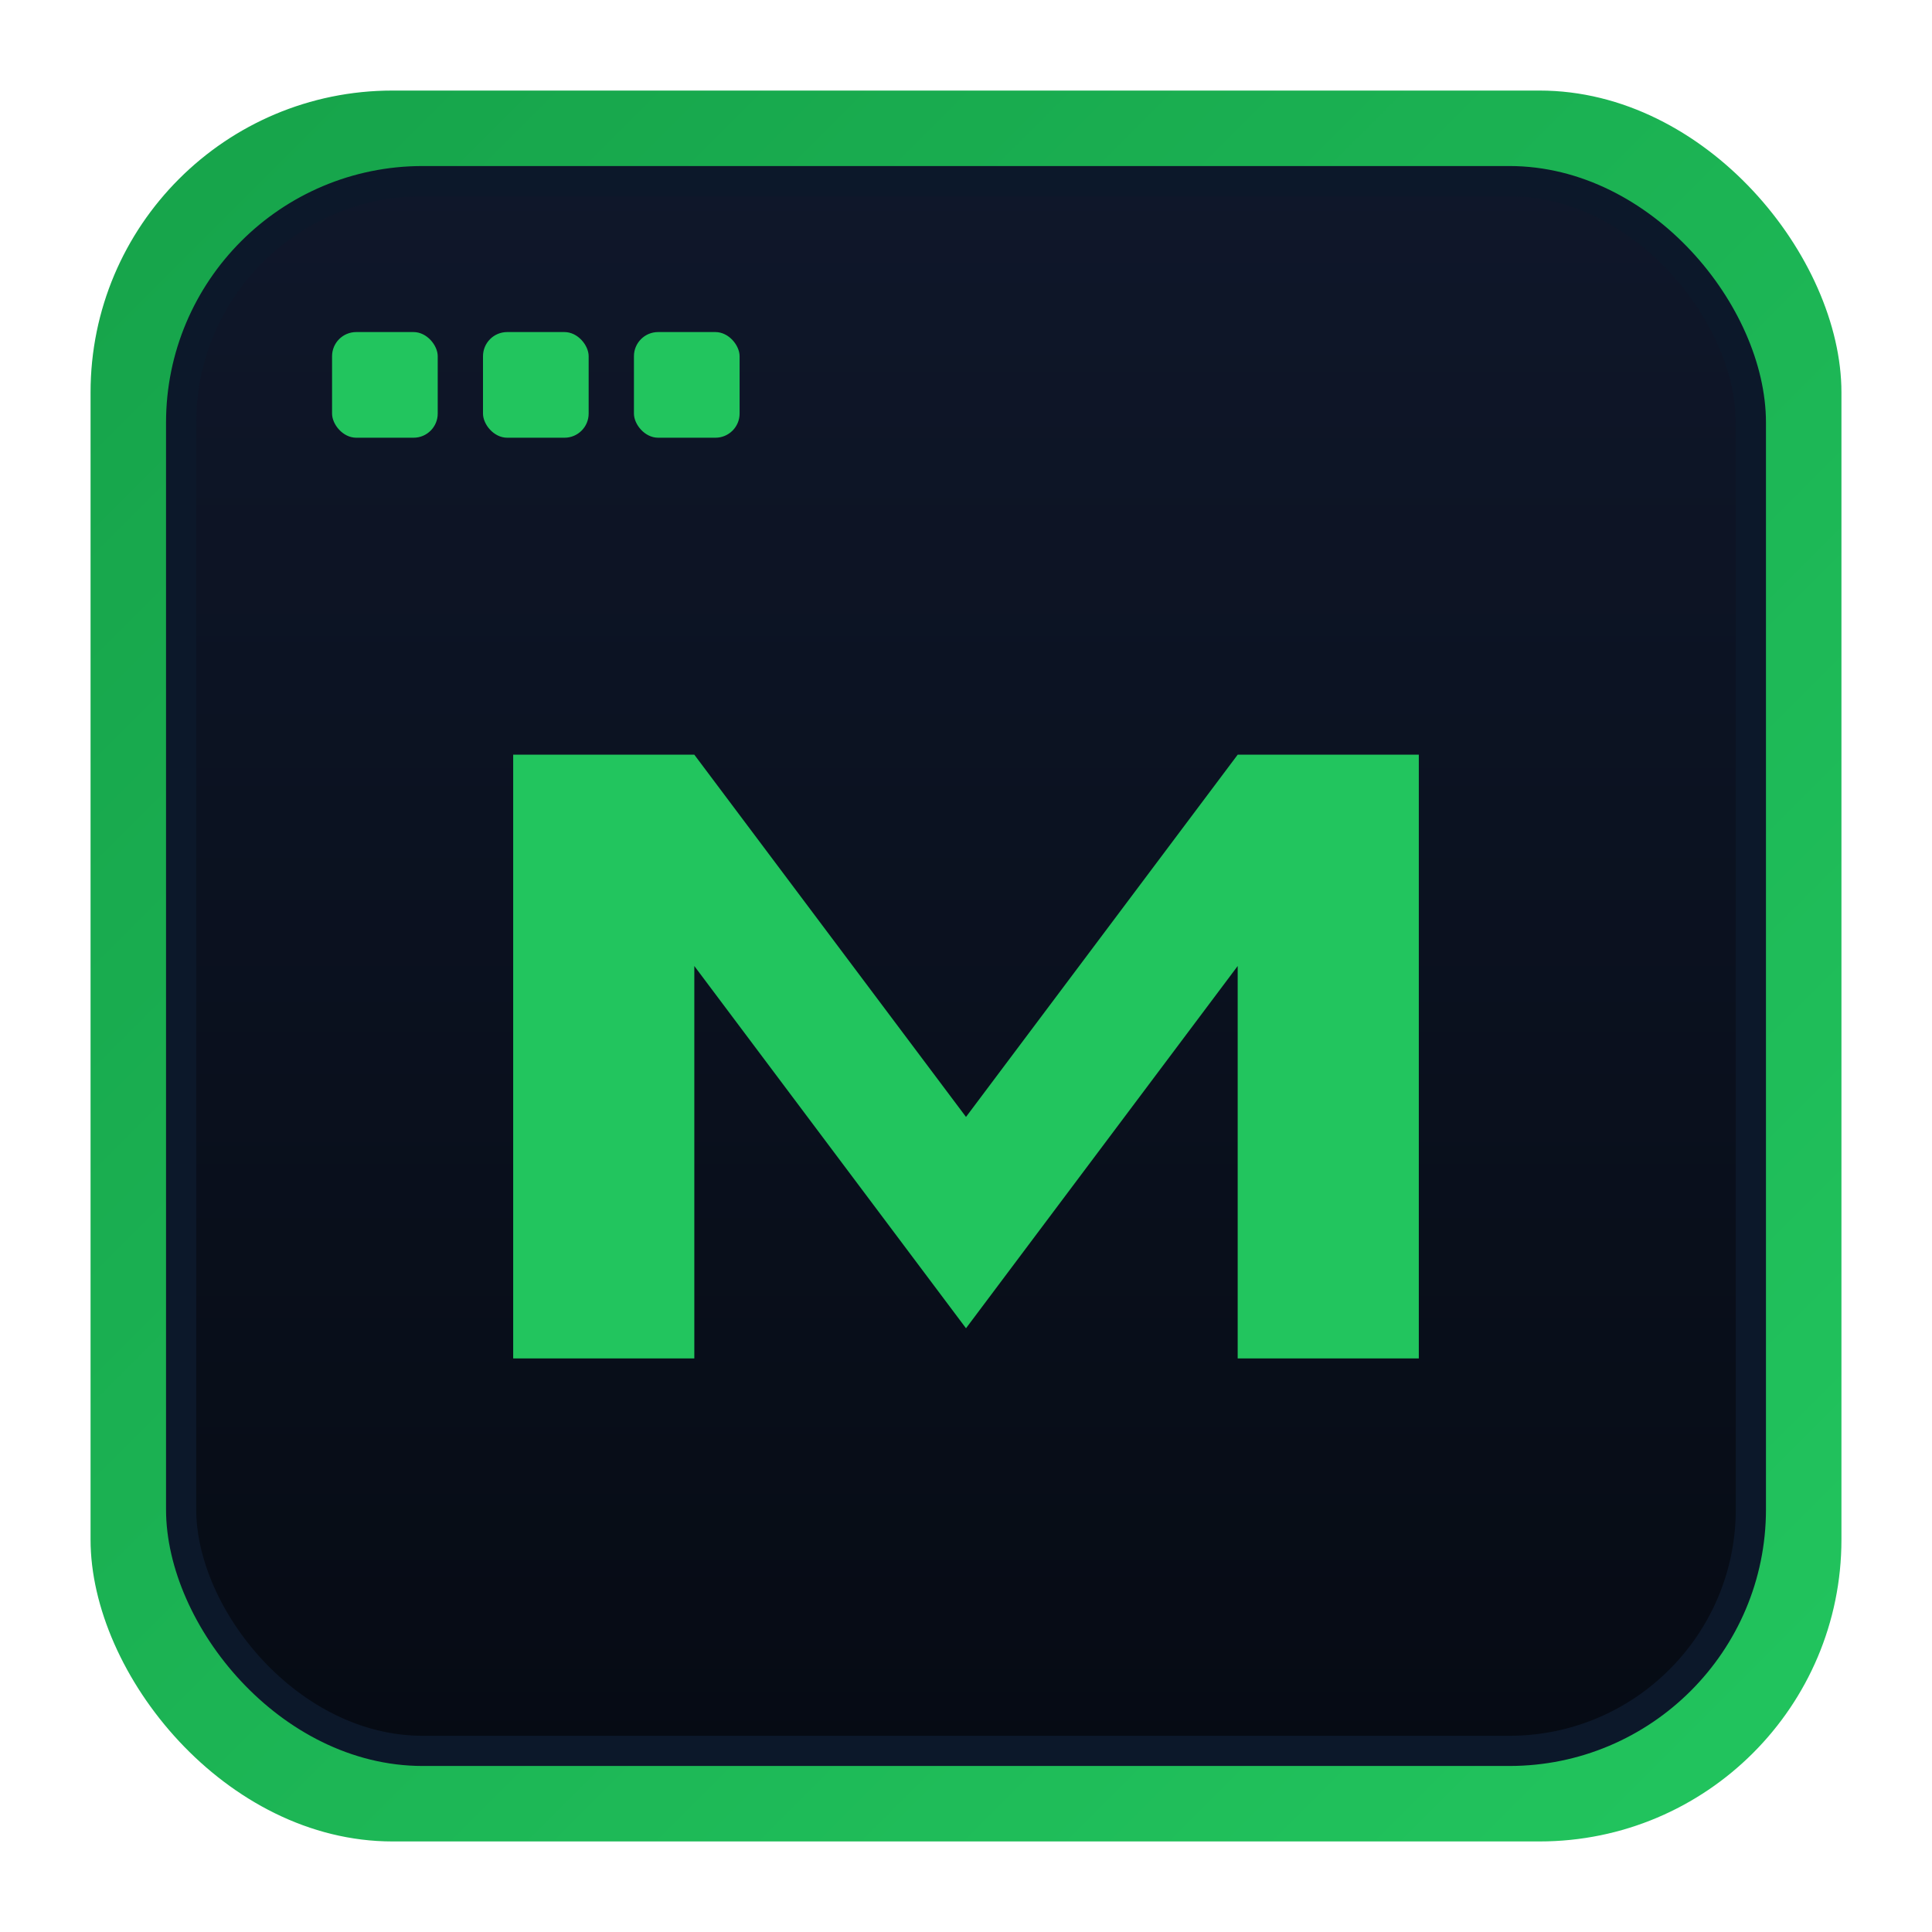 <svg xmlns="http://www.w3.org/2000/svg" viewBox="0 0 128 128" role="img" aria-label="MdFetch logo">
  <defs>
    <linearGradient id="frame" x1="0%" y1="0%" x2="100%" y2="100%">
      <stop offset="0%" stop-color="#16a34a" />
      <stop offset="100%" stop-color="#22c55e" />
    </linearGradient>
    <linearGradient id="glass" x1="0%" y1="0%" x2="0%" y2="100%">
      <stop offset="0%" stop-color="#0f172a" />
      <stop offset="100%" stop-color="#060b14" />
    </linearGradient>
  </defs>

  <rect x="6" y="6" width="116" height="116" rx="20" fill="url(#frame)" />
  <rect x="12" y="12" width="104" height="104" rx="16" fill="url(#glass)" stroke="#0c182a" stroke-width="2" />

  <g transform="translate(22 22)" fill="#22c55e">
    <rect x="0" y="0" width="7" height="7" rx="1.6" />
    <rect x="10" y="0" width="7" height="7" rx="1.6" />
    <rect x="20" y="0" width="7" height="7" rx="1.6" />
  </g>

  <g fill="#22c55e">
    <path d="M34 90 V50 H46 L64 74 L82 50 H94 V90 H82 V64 L64 88 L46 64 V90 Z" />
  </g>
</svg>
